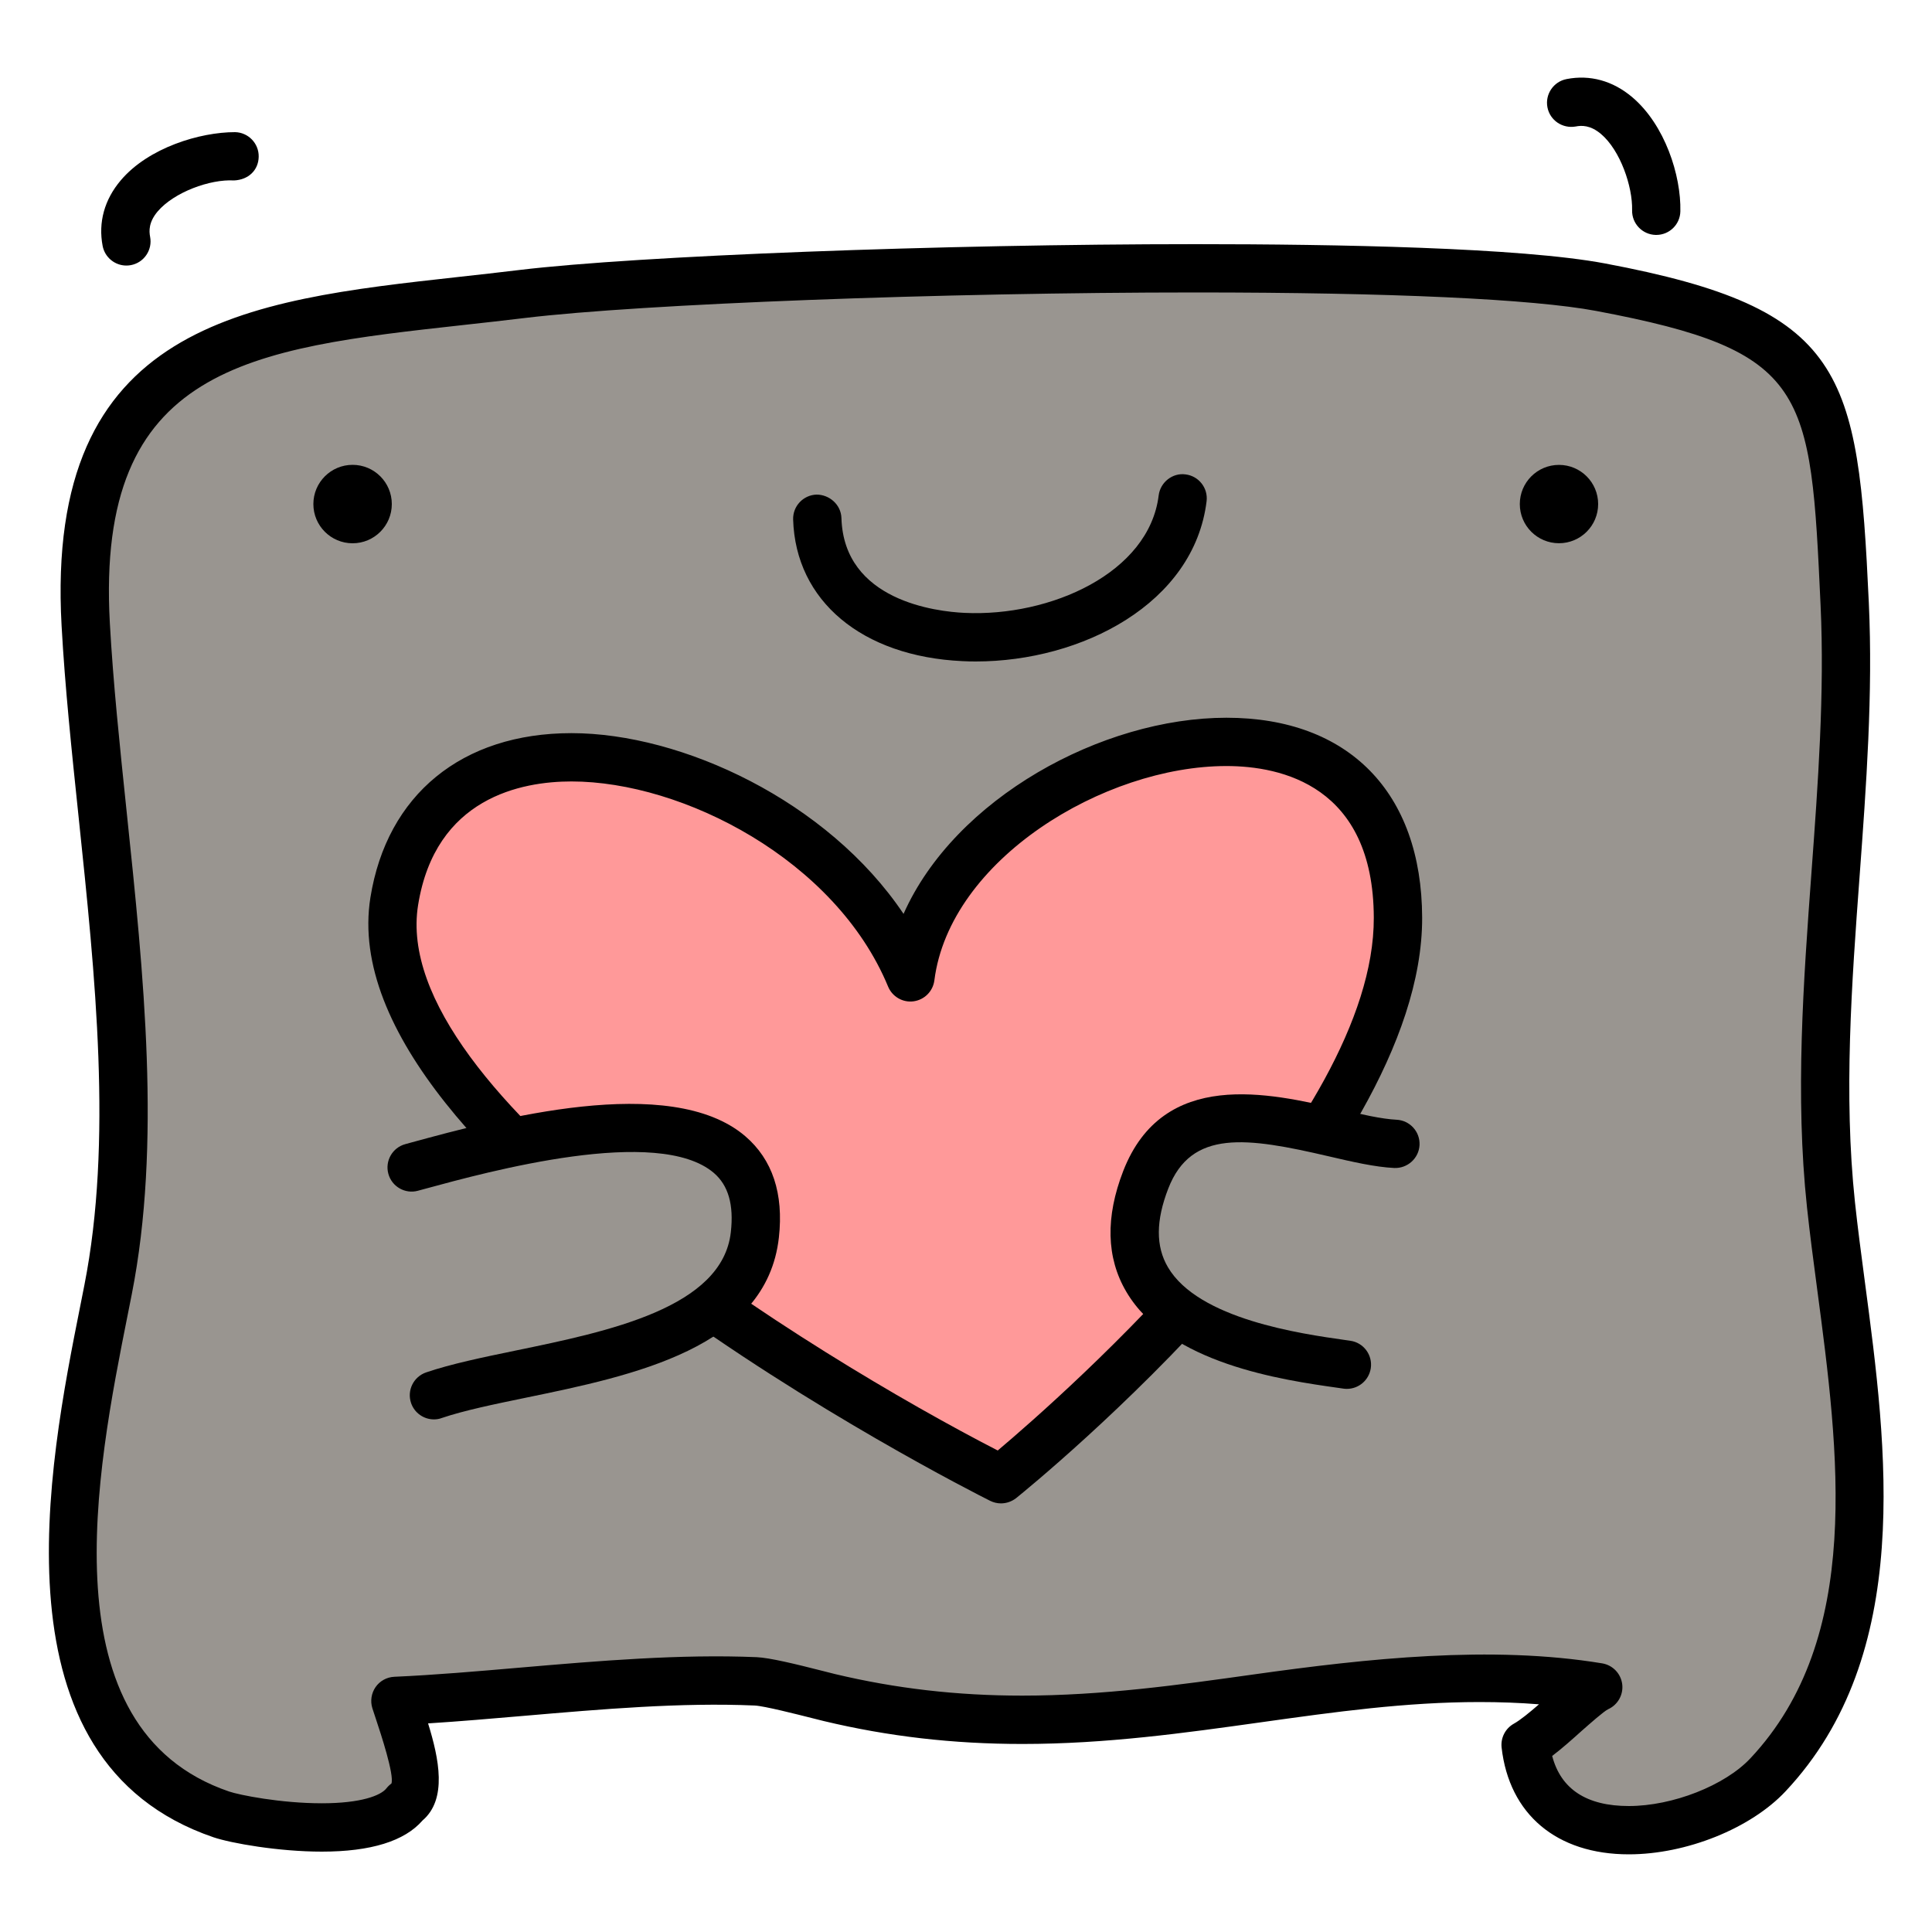 <svg xmlns:x="http://ns.adobe.com/Extensibility/1.0/" xmlns:i="http://ns.adobe.com/AdobeIllustrator/10.0/" xmlns:graph="http://ns.adobe.com/Graphs/1.0/" xmlns="http://www.w3.org/2000/svg" xmlns:xlink="http://www.w3.org/1999/xlink" xmlns:a="http://ns.adobe.com/AdobeSVGViewerExtensions/3.0/" version="1.1" x="0px" y="0px" viewBox="0 0 40 40" enable-background="new 0 0 40 40" xml:space="preserve"><g><g><path d="M34.291,4.864c-0.004,0-0.008,0-0.012,0c-0.276-0.007-0.495-0.236-0.488-0.512c0.012-0.489-0.244-1.239-0.643-1.577    c-0.222-0.188-0.405-0.18-0.525-0.156c-0.272,0.048-0.533-0.126-0.585-0.397c-0.052-0.271,0.126-0.533,0.397-0.585    c0.486-0.095,0.958,0.036,1.359,0.375c0.677,0.573,1.013,1.623,0.996,2.363C34.785,4.648,34.562,4.864,34.291,4.864z"></path></g><g><path d="M2.616,5.498c-0.235,0-0.445-0.167-0.491-0.406C2.032,4.604,2.161,4.134,2.5,3.734c0.573-0.678,1.643-0.999,2.367-0.998    c0.276,0.006,0.495,0.235,0.489,0.511s-0.21,0.475-0.511,0.489C4.349,3.706,3.601,3.98,3.263,4.379    C3.076,4.601,3.085,4.784,3.108,4.903C3.16,5.175,2.982,5.437,2.711,5.489C2.679,5.495,2.647,5.498,2.616,5.498z"></path></g><g><path fill="#999590" d="M15.646,34.811c-2.416-0.105-5.108,0.301-7.46,0.406c0.185,0.586,0.659,1.792,0.21,2.115    c-0.655,0.845-3.292,0.411-3.816,0.232c-4.408-1.504-2.983-7.603-2.343-10.862c0.844-4.285-0.223-9.44-0.463-13.777    c-0.353-6.338,4.002-6.227,9.038-6.838c4.033-0.486,18.627-0.836,22.324-0.141c4.667,0.877,4.843,1.939,5.057,6.559    c0.191,4.128-0.725,8.312-0.284,12.439c0.385,3.63,1.627,8.679-1.304,11.801c-1.201,1.281-4.724,1.983-5.019-0.623    c0.452-0.251,1.196-1.053,1.507-1.191c-5.431-0.896-9.794,1.677-15.92,0.214C16.884,35.077,15.954,34.824,15.646,34.811z"></path><path d="M33.723,38.392c-1.493,0-2.477-0.827-2.634-2.212c-0.022-0.201,0.078-0.395,0.254-0.493    c0.133-0.074,0.325-0.232,0.52-0.401c-0.4-0.032-0.809-0.047-1.232-0.047c-1.53,0-2.987,0.204-4.53,0.42    c-1.572,0.22-3.198,0.448-4.934,0.448c-1.431,0-2.775-0.155-4.11-0.474l-0.259-0.065c-0.294-0.074-0.981-0.249-1.173-0.257    c-1.525-0.067-3.175,0.076-4.768,0.213c-0.678,0.058-1.346,0.116-1.994,0.157c0.226,0.73,0.401,1.57-0.115,2.01    c-0.371,0.428-1.072,0.645-2.085,0.645c-0.892,0-1.876-0.173-2.243-0.297c-4.635-1.582-3.414-7.71-2.758-11.002l0.085-0.43    c0.585-2.971,0.227-6.39-0.12-9.697c-0.145-1.383-0.282-2.688-0.352-3.956C0.926,6.68,5.087,6.221,9.491,5.734    c0.414-0.046,0.835-0.092,1.261-0.144c2.45-0.295,8.732-0.535,14.004-0.535c2.896,0,6.717,0.069,8.472,0.399    c4.978,0.936,5.242,2.229,5.464,7.027c0.087,1.884-0.054,3.797-0.19,5.647c-0.165,2.229-0.334,4.534-0.097,6.762    c0.056,0.526,0.13,1.081,0.206,1.656c0.456,3.431,1.023,7.701-1.643,10.541C36.249,37.855,34.914,38.392,33.723,38.392z     M32.136,36.355c0.18,0.688,0.713,1.037,1.587,1.037c0.907,0,1.989-0.425,2.517-0.988c2.341-2.494,1.831-6.335,1.381-9.725    c-0.078-0.584-0.152-1.148-0.209-1.682c-0.248-2.317-0.074-4.668,0.093-6.941c0.134-1.821,0.273-3.704,0.188-5.528    c-0.207-4.459-0.244-5.262-4.649-6.091c-1.31-0.246-4.253-0.382-8.288-0.382c-5.239,0-11.467,0.237-13.884,0.528    c-0.429,0.052-0.854,0.099-1.271,0.145C5.175,7.217,1.978,7.57,2.274,12.897c0.069,1.244,0.205,2.538,0.348,3.907    c0.354,3.38,0.72,6.876,0.106,9.994l-0.086,0.433c-0.638,3.202-1.706,8.561,2.1,9.86c0.211,0.072,1.065,0.244,1.921,0.244    c0.81,0,1.222-0.16,1.338-0.31c0.03-0.038,0.064-0.071,0.103-0.099c0.062-0.179-0.223-1.04-0.317-1.323l-0.078-0.237    c-0.046-0.148-0.021-0.31,0.067-0.437s0.232-0.206,0.387-0.213c0.835-0.037,1.714-0.113,2.607-0.19    c1.625-0.14,3.32-0.283,4.896-0.216c0.272,0.012,0.806,0.142,1.375,0.287l0.245,0.062c1.259,0.3,2.527,0.447,3.878,0.447    c1.666,0,3.256-0.223,4.795-0.439c2.349-0.33,4.917-0.608,7.212-0.229c0.218,0.036,0.386,0.21,0.415,0.429    c0.028,0.219-0.091,0.431-0.292,0.521c-0.091,0.045-0.37,0.292-0.555,0.455C32.54,36.022,32.333,36.206,32.136,36.355z"></path></g><g><path fill="#FF9999" d="M18.848,20.235c0.593-4.667,10.076-7.55,10.094-1.237c0.016,4.998-8.219,11.627-8.219,11.627    S7.323,23.908,8.162,18.661C8.991,13.49,16.979,15.716,18.848,20.235z"></path><path d="M20.724,31.126c-0.076,0-0.153-0.018-0.224-0.053c-0.561-0.281-13.718-6.946-12.831-12.491    c0.342-2.131,1.897-3.403,4.163-3.403c2.284,0,5.306,1.403,6.875,3.742c1.062-2.392,4.11-4.061,6.685-4.061    c2.529,0,4.044,1.546,4.052,4.137c0.016,5.178-8.062,11.742-8.405,12.019C20.947,31.088,20.835,31.126,20.724,31.126z     M11.831,16.179c-1.033,0-2.818,0.333-3.175,2.561c-0.625,3.904,8.186,9.329,12.001,11.291c1.354-1.142,7.799-6.804,7.786-11.031    c-0.008-2.732-1.916-3.14-3.052-3.14c-2.536,0-5.729,1.939-6.046,4.438c-0.029,0.225-0.205,0.402-0.43,0.433    c-0.221,0.031-0.441-0.094-0.528-0.305C17.301,17.803,14.139,16.179,11.831,16.179z"></path></g><g><path fill="#999590" d="M8.984,28.887c1.976-0.674,6.358-0.761,6.643-3.32c0.395-3.521-5.198-1.913-7.106-1.395"></path><path d="M8.984,29.387c-0.208,0-0.402-0.131-0.473-0.338c-0.089-0.262,0.05-0.545,0.312-0.635    c0.517-0.176,1.169-0.311,1.861-0.454c1.903-0.393,4.272-0.881,4.447-2.449c0.064-0.568-0.051-0.969-0.352-1.227    c-1.154-0.986-4.662-0.03-5.982,0.33l-0.144,0.039c-0.263,0.073-0.541-0.084-0.613-0.352c-0.072-0.266,0.085-0.541,0.352-0.613    l0.142-0.039c1.734-0.472,5.341-1.455,6.896-0.125c0.563,0.483,0.797,1.188,0.696,2.097c-0.255,2.29-3.019,2.859-5.239,3.317    c-0.66,0.136-1.283,0.265-1.74,0.42C9.092,29.379,9.038,29.387,8.984,29.387z"></path></g><g><path fill="#999590" d="M28.89,23.684c-1.45-0.071-4.281-1.545-5.169,0.743c-1.224,3.152,2.799,3.633,4.164,3.828"></path><path d="M27.885,28.755c-0.023,0-0.047-0.001-0.071-0.005l-0.11-0.016c-1.14-0.161-3.511-0.497-4.387-1.993    c-0.412-0.702-0.432-1.542-0.062-2.496c0.827-2.128,3.022-1.617,4.476-1.28c0.448,0.104,0.872,0.203,1.184,0.218    c0.276,0.014,0.488,0.248,0.475,0.524c-0.014,0.276-0.251,0.486-0.524,0.475c-0.402-0.02-0.869-0.128-1.362-0.243    c-1.692-0.394-2.84-0.561-3.316,0.668c-0.258,0.665-0.261,1.197-0.008,1.628c0.632,1.079,2.757,1.379,3.665,1.508l0.112,0.016    c0.273,0.039,0.463,0.292,0.424,0.566C28.344,28.576,28.13,28.755,27.885,28.755z"></path></g><g><path d="M20.201,13.695c-0.093,0-0.185-0.002-0.277-0.007c-2.078-0.097-3.453-1.248-3.503-2.933    c-0.008-0.276,0.209-0.506,0.485-0.515c0.267,0,0.506,0.209,0.515,0.485c0.05,1.714,1.964,1.937,2.55,1.964    c1.772,0.084,3.819-0.823,4.018-2.432c0.034-0.274,0.29-0.473,0.557-0.435c0.274,0.034,0.469,0.283,0.435,0.557    C24.72,12.497,22.396,13.695,20.201,13.695z"></path></g><g><circle cx="7.3" cy="10.436" r="0.812"></circle></g><g><circle cx="32.277" cy="10.436" r="0.811"></circle></g></g></svg>